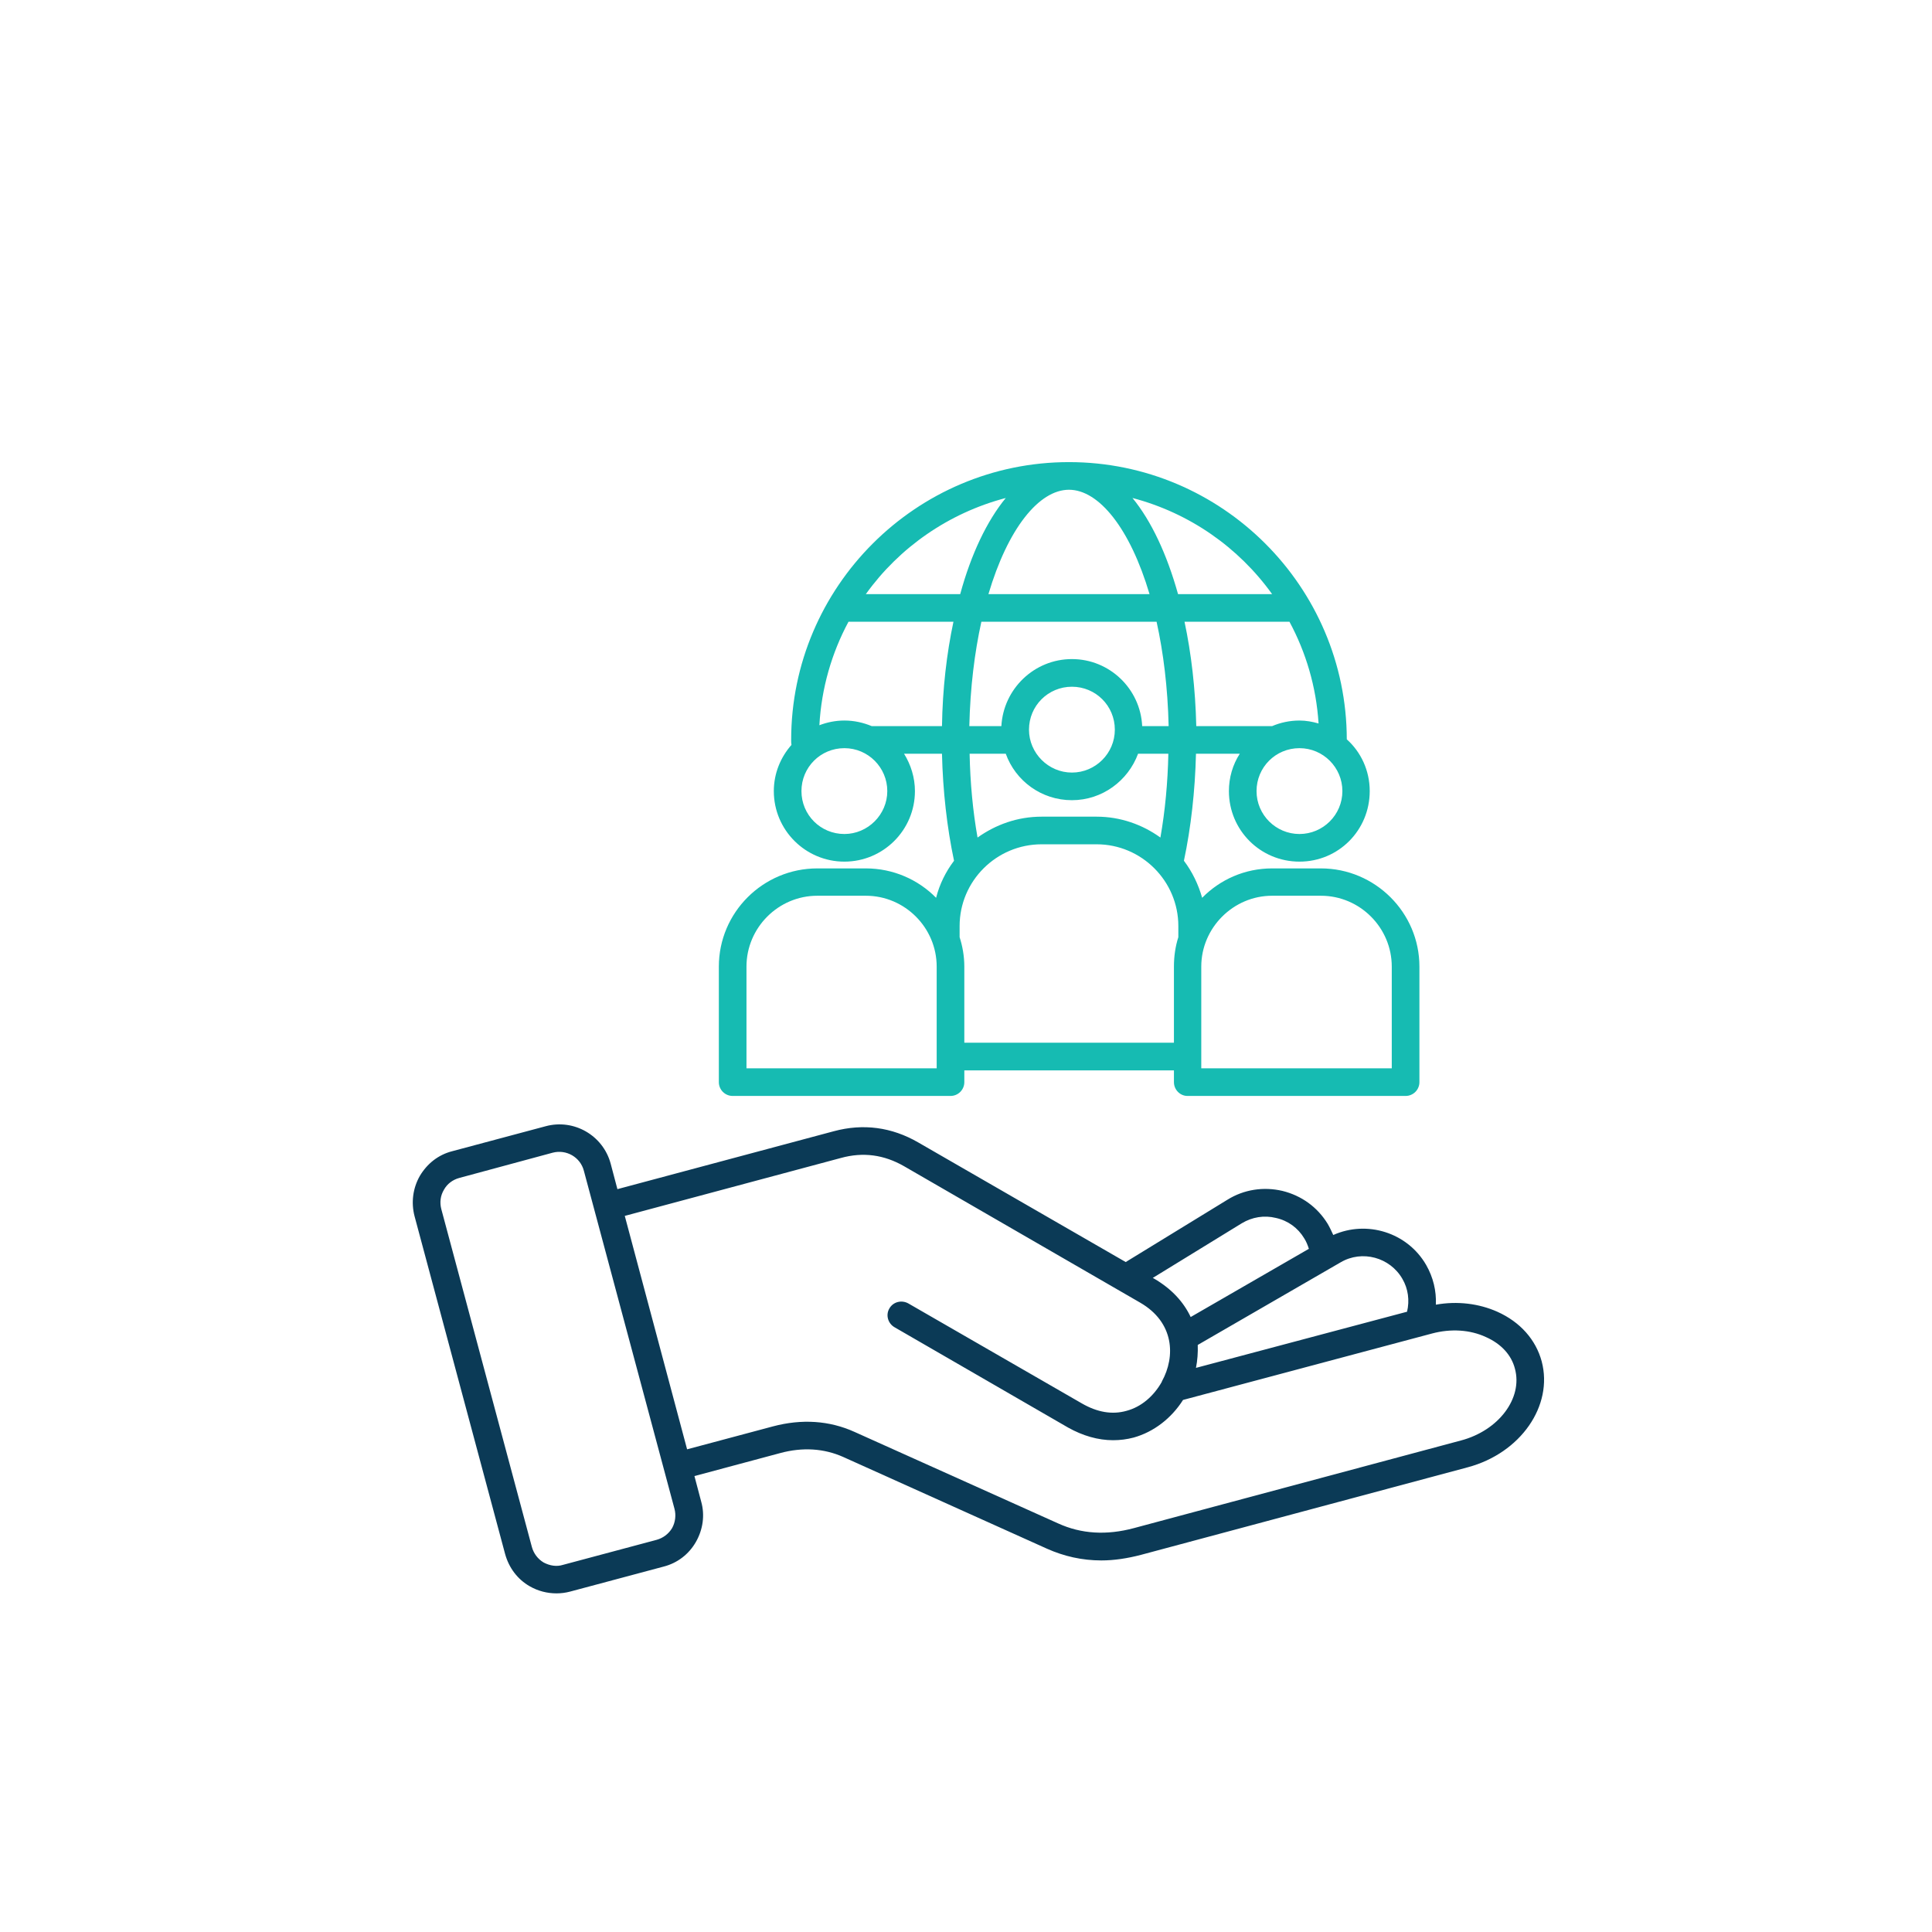 <?xml version="1.0" encoding="UTF-8"?>
<svg id="Layer_1" data-name="Layer 1" xmlns="http://www.w3.org/2000/svg" viewBox="0 0 2000 2000">
  <defs>
    <style>
      .cls-1 {
        fill: #16bbb2;
      }

      .cls-2 {
        fill: #0b3a56;
      }
    </style>
  </defs>
  <path class="cls-2" d="M1595.97,1409.33c-6.09-22.52-22.22-40.78-45.95-51.43-19.17-8.52-41.39-11.26-63.61-7.3.61-14.3-2.74-28.3-10.04-41.09-19.48-33.78-61.47-46.56-96.17-31.04-1.82-3.95-3.65-7.91-5.78-11.56-10.65-17.35-27.09-29.22-46.87-34.09-19.47-4.56-39.87-1.52-56.91,9.13l-105.3,64.52-214.86-123.86c-27.39-15.83-56.91-19.78-87.35-11.56l-223.99,59.95-7-26.48c-7.91-29.21-38.04-46.56-67.26-38.65l-96.78,25.87c-14.3,3.65-25.87,12.78-33.48,25.56-7.3,12.78-9.13,27.69-5.48,41.69l93.74,349.68c3.95,14.3,12.78,26.17,25.56,33.48,8.52,4.87,17.95,7.3,27.7,7.3,4.56,0,9.44-.61,14-1.83l96.78-25.87c14.31-3.65,26.18-12.78,33.48-25.56,7.3-12.78,9.44-27.69,5.48-41.69l-7-26.48,88.56-23.74c23.43-6.39,45.65-4.87,65.43,3.96l210.9,94.95c17.65,7.91,36.52,12.17,56.3,12.17,13.39,0,27.08-2.13,41.08-5.78l338.42-90.69c54.48-14.61,88.56-63.6,76.39-109.56ZM1387.8,1306.77c22.22-13.09,51.13-5.17,63.91,17.04,6.09,10.35,7.61,22.52,4.87,34.08l-218.51,58.13c1.52-7.61,2.13-15.83,1.83-23.74l147.9-85.52ZM1285.55,1266.3c10.65-6.39,23.13-8.52,35.3-5.48,12.47,2.74,22.82,10.35,29.21,21,2.13,3.35,3.66,7,4.87,10.96l-122.34,70.61c-7-14.91-19.17-28.91-38.04-39.87l-1.21-.61,92.21-56.61ZM695.75,1581.89c-3.65,6.09-9.43,10.35-16.13,12.17l-96.78,25.87c-6.69,2.13-13.69.91-20.08-2.44-6.09-3.65-10.35-9.43-12.18-16.13l-93.73-349.68c-1.82-7-.91-14,2.74-20.09,3.35-6.09,9.13-10.35,15.83-12.17l96.78-26.17c14-3.65,28.61,4.57,32.26,18.87l93.74,349.68c1.82,6.69.91,14-2.44,20.09ZM1512.28,1491.2l-338.42,90.69c-28.3,7.61-54.47,6.09-78.51-4.87l-210.6-94.65c-26.17-11.87-54.78-13.7-84.6-5.78l-88.87,23.74-64.52-241.64,223.68-59.95c23.13-6.39,44.74-3.35,65.43,8.52l244.38,141.21c35.3,20.39,36.83,55.69,22.52,81.56v.3c-8.52,15.22-21.61,26.17-36.52,30.13-14.91,4.26-30.43,1.52-46.26-7.61l-179.56-103.47c-7-3.96-15.83-1.83-19.78,5.17-3.96,6.7-1.52,15.52,5.48,19.48l179.55,103.78c15.22,8.52,31.04,13.09,46.56,13.09,7.3,0,14.3-.91,21.3-2.74,20.7-5.78,38.96-19.78,51.13-38.95l257.77-68.78c19.47-5.17,39.26-3.96,55.69,3.65,15.82,7,26.48,18.56,30.13,32.87,8.22,30.43-16.74,63.91-56,74.26Z"/>
  <path class="cls-1" d="M1367.41,898.97h-50.52c-28.3,0-53.87,11.56-72.43,30.43-3.96-14-10.35-27.09-18.87-38.35,7.3-34.39,11.56-72.43,12.48-110.78h45.35c-7.3,11.26-11.26,24.65-11.26,38.65,0,40.48,32.56,73.04,73.04,73.04s72.73-32.56,72.73-73.04c0-21.3-9.13-40.48-23.74-53.56-.3-158.25-129.34-286.98-287.59-286.98s-287.59,129.04-287.59,287.59c0,1.83,0,3.35.3,5.17-11.26,12.78-18.26,29.52-18.26,47.78,0,40.48,32.87,73.04,73.04,73.04s73.04-32.56,73.04-73.04c0-14-4.26-27.39-11.26-38.65h39.26c.91,38.35,5.17,76.39,12.48,110.78-8.52,11.26-14.91,24.04-18.57,38.35-18.56-18.87-44.43-30.43-72.73-30.43h-50.22c-56.3,0-101.95,45.65-101.95,101.65v119.6c0,7.91,6.39,14.3,14.3,14.3h225.51c7.91,0,14.31-6.39,14.31-14.3v-12.17h216.99v12.17c0,7.91,6.39,14.3,14,14.3h225.81c7.91,0,14.31-6.39,14.31-14.3v-119.6c0-56-45.95-101.65-101.95-101.65ZM969.65,1105.91h-196.9v-105.3c0-40.17,32.87-73.34,73.34-73.34h50.22c40.47,0,73.34,33.17,73.34,73.34v105.3ZM1389.63,818.93c0,24.65-20.09,44.43-44.43,44.43s-44.43-19.78-44.43-44.43,19.78-44.43,44.43-44.43,44.43,20.09,44.43,44.43ZM1364.98,748.93c-6.39-1.83-13.08-3.04-19.78-3.04-10.05,0-19.78,2.13-28.3,5.78h-78.52c-.91-38.65-5.17-75.17-12.17-108.04h108.64c17.04,31.65,27.7,67.26,30.13,105.3ZM1316.89,615.03h-97.39c-11.56-41.39-27.69-75.78-47.17-99.52,59.04,15.52,109.86,51.13,144.56,99.52ZM1109.65,828.36c31.35,0,58.12-20.09,68.47-48.08h31.35c-.61,29.83-3.35,59.04-8.22,86.74-18.57-13.39-41.39-21.61-66.04-21.61h-56.91c-24.96,0-47.48,8.22-66.35,21.61-4.87-27.39-7.61-56.91-8.21-86.74h37.43c10.04,28,36.82,48.08,68.47,48.08ZM1065.21,755.33c0-24.65,19.78-44.43,44.43-44.43s44.43,19.78,44.43,44.43-20.09,44.43-44.43,44.43-44.43-20.09-44.43-44.43ZM1182.38,751.67c-1.82-38.65-33.78-69.39-72.73-69.39s-70.91,30.74-73.04,69.39h-33.17c.91-39.87,5.48-76.39,12.47-108.04h181.38c7,31.65,11.57,68.17,12.48,108.04h-27.39ZM1106.6,506.99c31.04,0,63.3,40.17,83.39,108.04h-166.77c20.09-67.87,52.34-108.04,83.39-108.04ZM874.09,863.36c-24.65,0-44.43-19.78-44.43-44.43s19.78-44.43,44.43-44.43,44.43,20.09,44.43,44.43-20.09,44.43-44.43,44.43ZM975.13,751.67h-72.74c-8.83-3.65-18.26-5.78-28.3-5.78-9.13,0-17.96,1.83-25.87,4.87,2.13-38.35,12.78-74.87,30.13-107.13h108.65c-7,32.87-11.26,69.39-11.87,108.04ZM896.31,615.03c34.69-48.39,85.82-84,144.86-99.52-19.48,23.74-35.91,58.13-47.17,99.52h-97.69ZM1219.81,970.18c-3.04,9.43-4.56,19.78-4.56,30.43v78.82h-216.99v-78.82c0-10.65-1.82-21-4.87-30.43v-11.56c0-46.56,38.04-84.61,84.91-84.61h56.91c46.56,0,84.6,38.04,84.6,84.61v11.56ZM1440.76,1105.91h-197.21v-105.3c0-40.17,33.17-73.34,73.34-73.34h50.52c40.47,0,73.34,33.17,73.34,73.34v105.3Z"/>
</svg>
